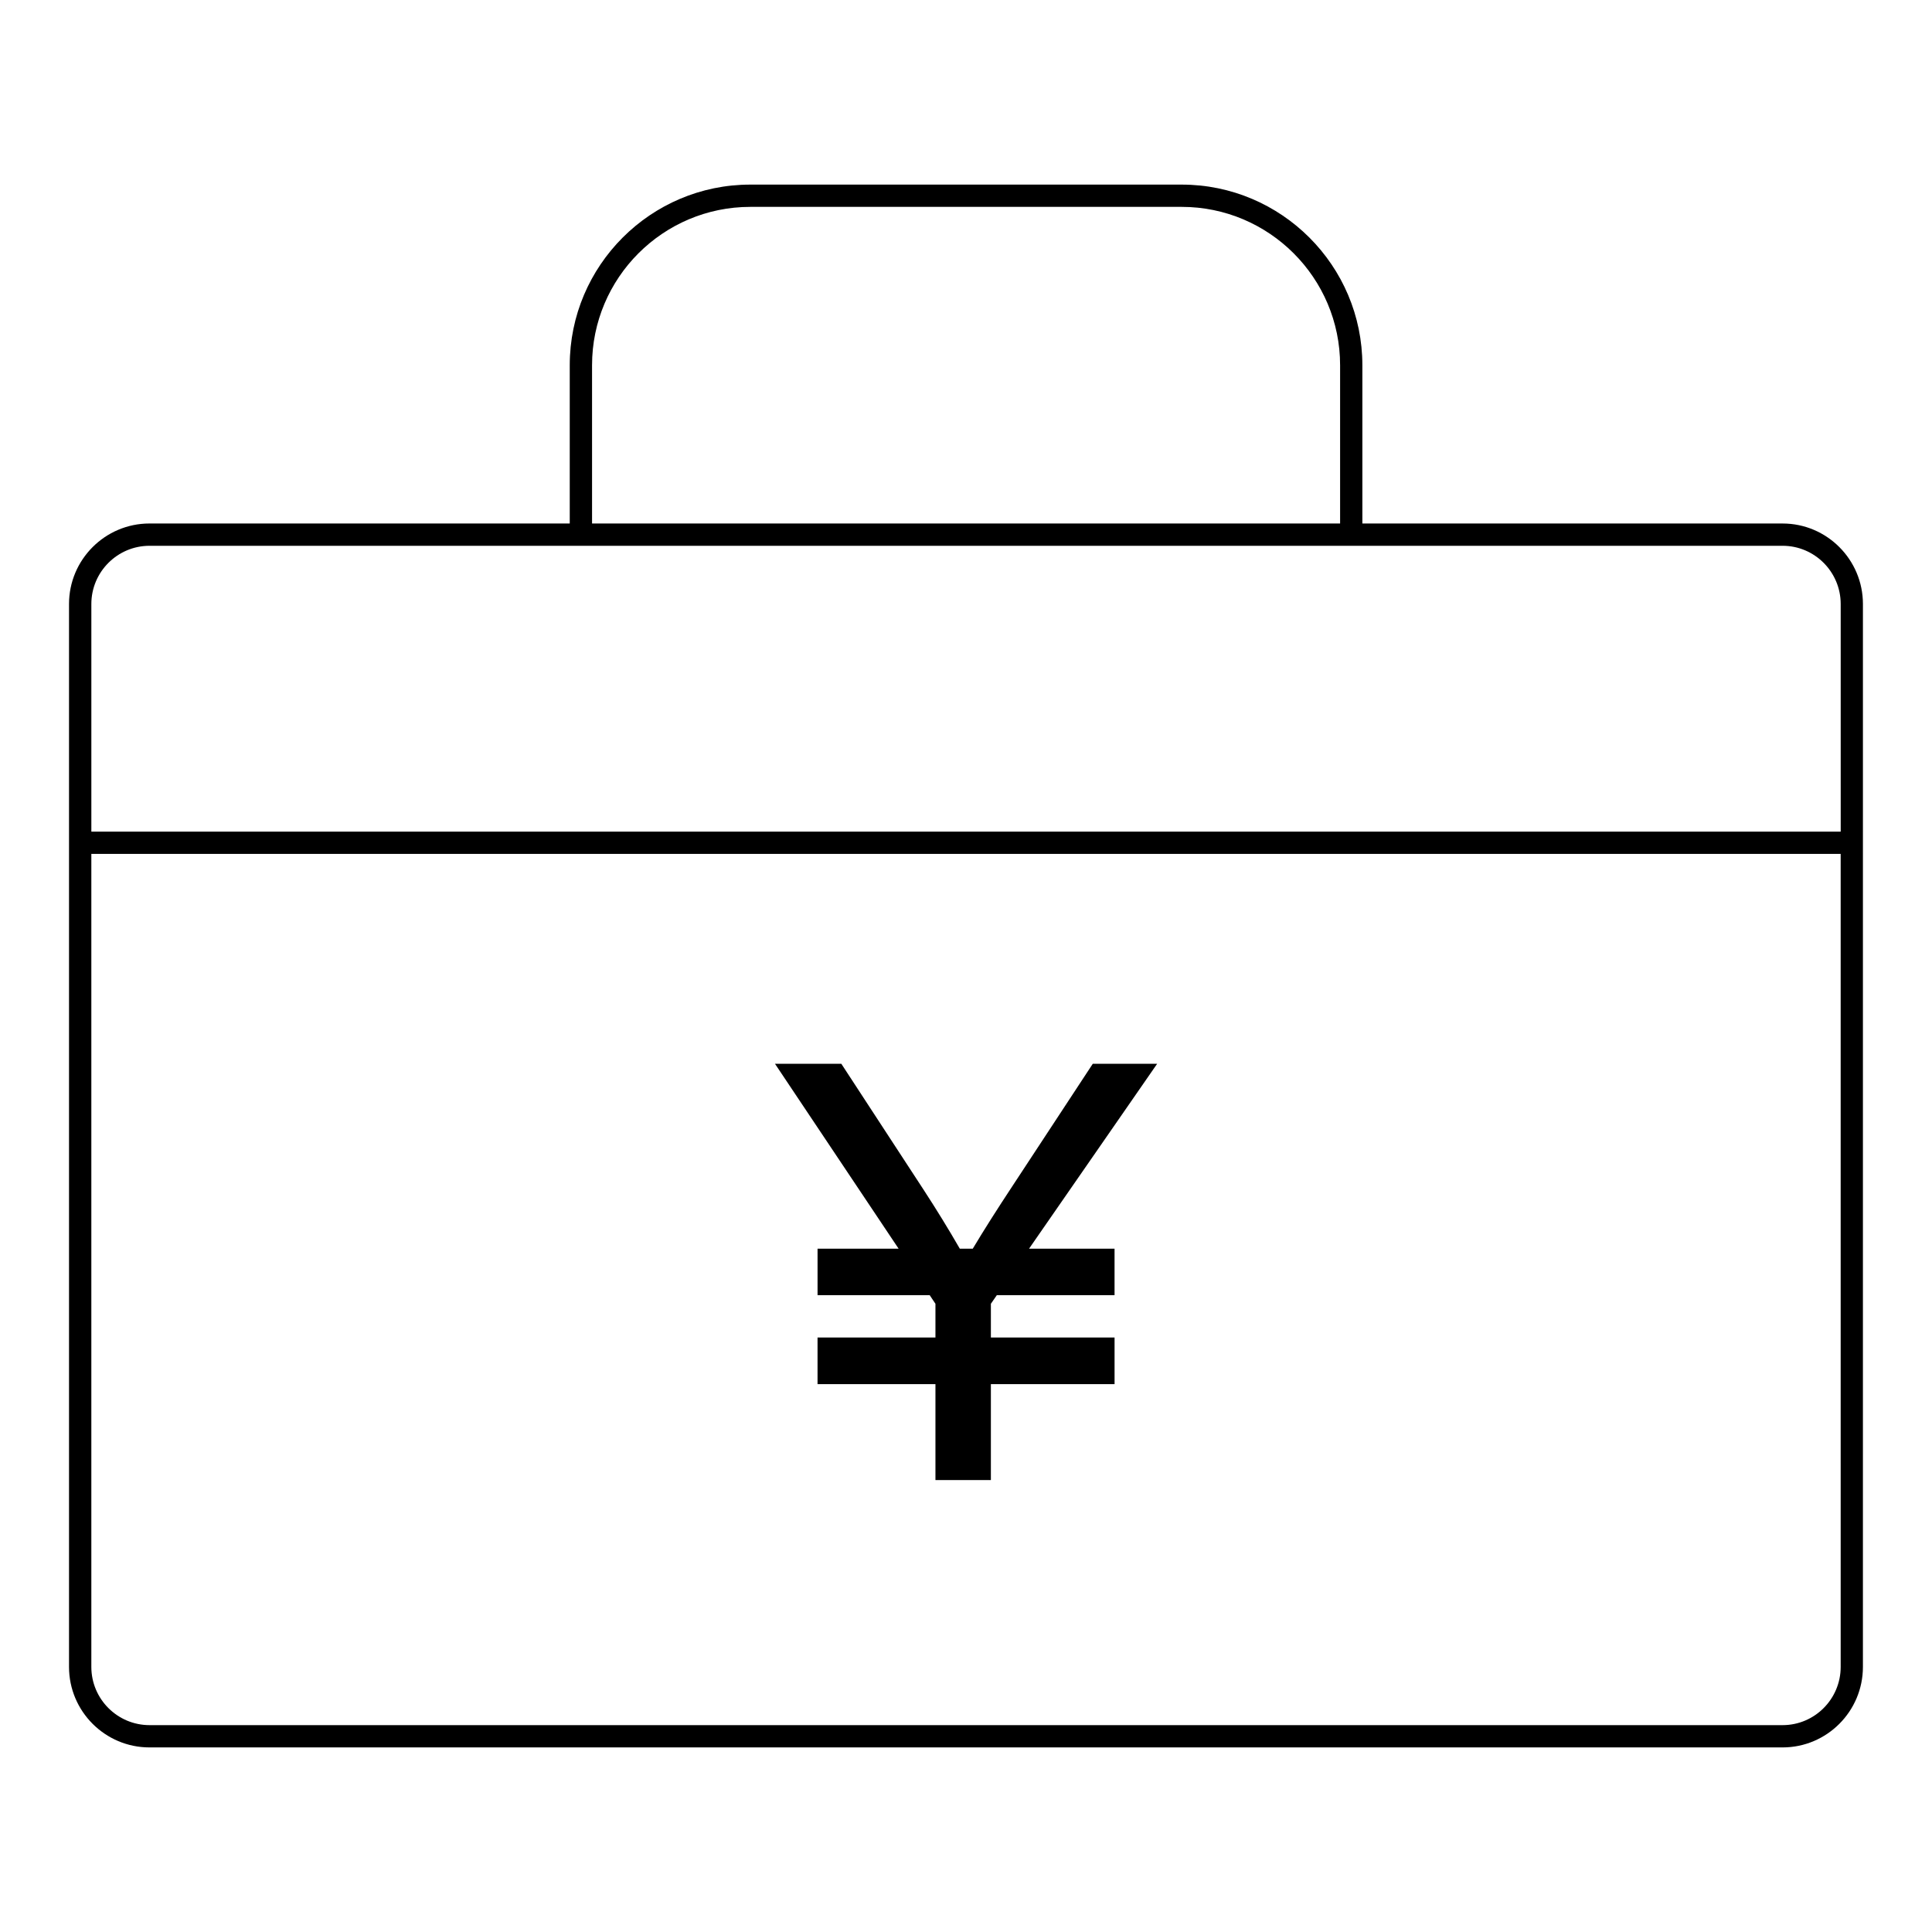 <?xml version="1.0" encoding="UTF-8"?>
<!-- Uploaded to: ICON Repo, www.svgrepo.com, Generator: ICON Repo Mixer Tools -->
<svg fill="#000000" width="800px" height="800px" version="1.1" viewBox="144 144 512 512" xmlns="http://www.w3.org/2000/svg">
 <g>
  <path d="m616.41 282.73h-111.37v-41.941c0-26.395-21.48-47.867-47.883-47.867h-114.32c-26.383 0-47.848 21.473-47.848 47.867v41.938l-111.37 0.004c-11.758 0-21.328 9.57-21.328 21.332v281.69c0 11.762 9.566 21.332 21.328 21.332h432.78c11.742 0 21.293-9.57 21.293-21.332l0.004-281.69c-0.004-11.762-9.555-21.328-21.293-21.328zm-315.51-41.941c0-23.141 18.816-41.965 41.945-41.965h114.32c23.145 0 41.977 18.824 41.977 41.965v41.938l-198.24 0.004zm330.9 344.96c0 8.508-6.902 15.43-15.391 15.43h-432.78c-8.504 0-15.422-6.922-15.422-15.43v-215.46h463.59zm0-221.36h-463.59v-60.324c0-8.504 6.918-15.426 15.422-15.426h432.78c8.484 0 15.391 6.922 15.391 15.426l0.004 60.324z"/>
  <path d="m360.66 474.92v12.309h29.715l1.527 2.285v8.945h-31.246v12.352h31.246v25.426h14.691v-25.426h32.777v-12.352h-32.777v-8.945l1.582-2.285h31.191v-12.309h-22.664l33.957-49.012h-17.059l-21.367 32.52c-3.953 5.992-7.449 11.484-10.445 16.492h-3.426c-3-5.207-6.207-10.418-9.602-15.629l-21.805-33.383h-17.582l32.77 49.012z"/>
 </g>
</svg>
